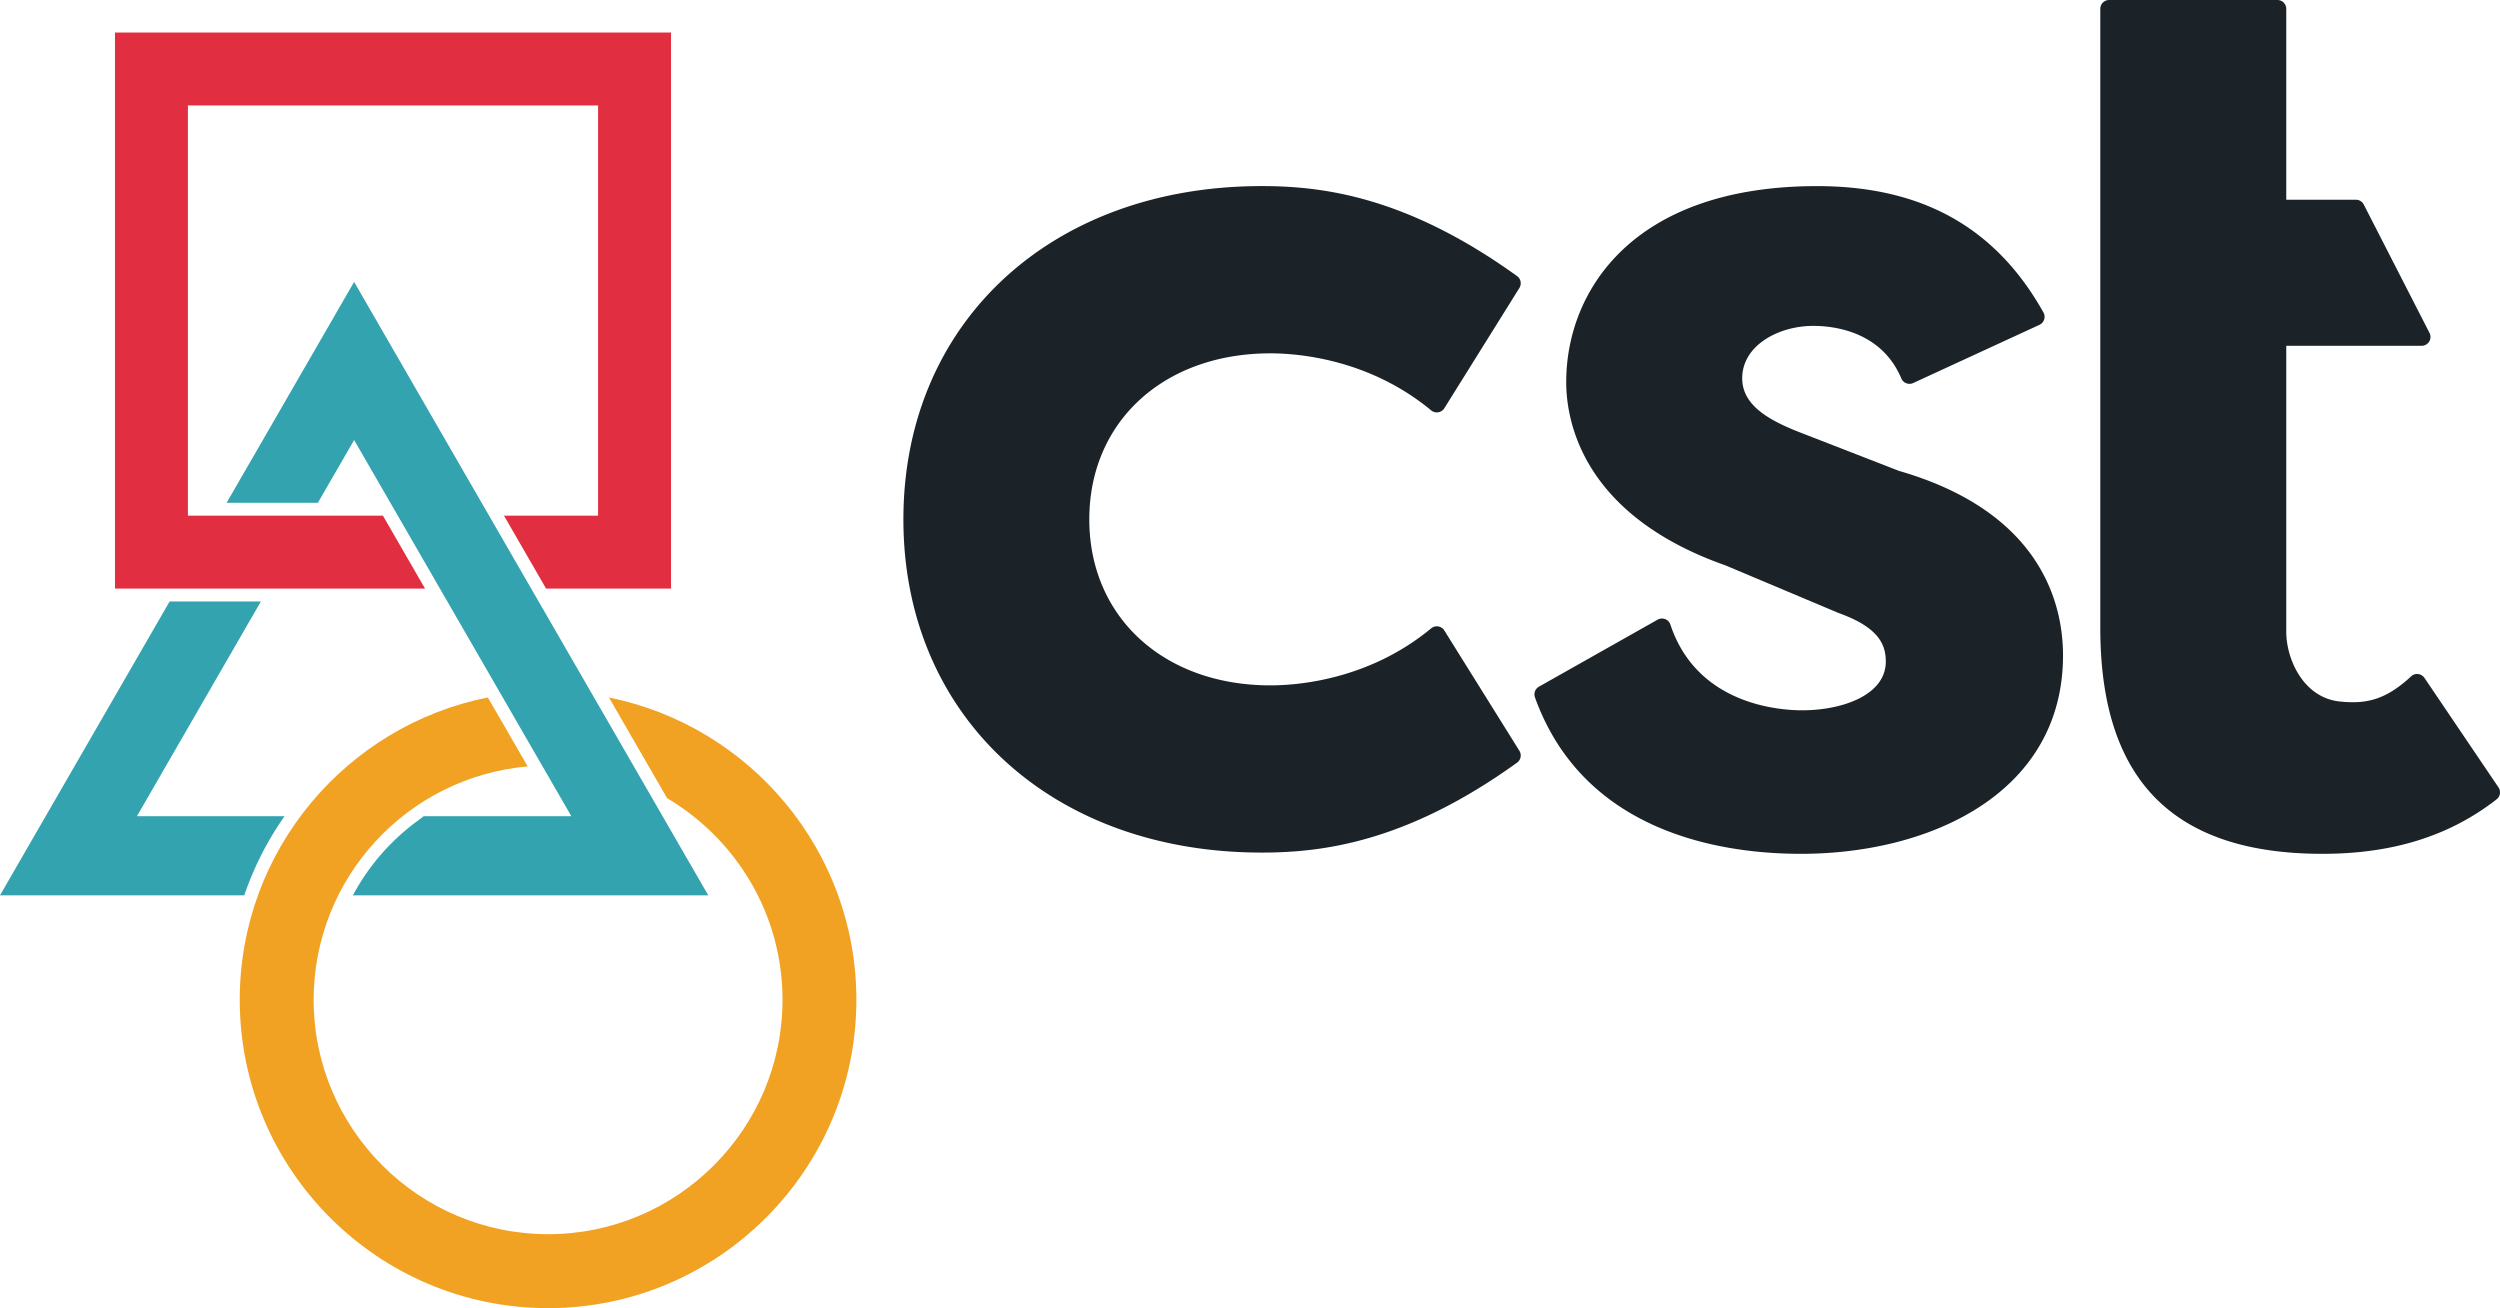 <svg xmlns="http://www.w3.org/2000/svg" id="Layer_1" data-name="Layer 1" viewBox="0 0 2057.32 1076.47"><defs><style>.cls-1{fill:#1b2328;}.cls-2{fill:#f1a222;}.cls-3{fill:#e12e40;}.cls-4{fill:#33a3af;}</style></defs><path class="cls-1" d="M1051.19,294c22.72,0,81.11,4.58,132.35,46.94a7.28,7.28,0,0,0,10.81-1.76l61.77-99a7.28,7.28,0,0,0-1.92-9.76c-91.1-65.64-160.2-74.06-210.2-74.06-173.58,0-294.8,112.79-294.8,274.27S870.42,704.83,1044,704.83c50,0,119.11-8.41,210.2-74a7.29,7.29,0,0,0,1.92-9.77l-61.77-99a7.26,7.26,0,0,0-10.81-1.76c-51.24,42.36-109.63,46.93-132.35,46.93-87.7,0-149-56.17-149-136.61S963.49,294,1051.19,294Z" transform="translate(-5.77 -3.22)"></path><path class="cls-1" d="M1568.51,390.73l-79.75-31c-25.59-9.85-49.28-22.14-49.28-45.19,0-27,29.77-43.14,58.55-43.14,16.31,0,56,4.21,72.38,43.24a7.29,7.29,0,0,0,9.76,3.79l103.91-47.89a7.27,7.27,0,0,0,3.31-10.16c-39.17-70-100.1-104-186.27-104-152.39,0-206.47,86.88-206.47,161.27,0,31.47,12.82,109.18,131.06,150.84L1519,507.77c34,12.13,38.64,27,38.64,39.9,0,27.53-35.67,40.07-68.82,40.07-19.93,0-86.68-5.09-108.44-70.55a7.26,7.26,0,0,0-4.29-4.49,7.37,7.37,0,0,0-6.2.45l-97.69,55.16a7.31,7.31,0,0,0-3.27,8.81c40.34,112,154.44,128.74,218.85,128.74,107.37,0,215.71-50.5,215.71-163.32C1703.46,500.41,1685.84,424.64,1568.51,390.73Z" transform="translate(-5.77 -3.22)"></path><path class="cls-1" d="M2061.85,651.19l-60.93-90.11a7.29,7.29,0,0,0-5.21-3.15,7.12,7.12,0,0,0-5.77,1.89c-21.56,20-37.71,22.74-58.36,20.72-30.61-3-44.38-35.35-44.38-57.36V287.79h111.4a7.28,7.28,0,0,0,6.48-10.6L1951,171.58a7.31,7.31,0,0,0-6.49-4H1887.2V10.5a7.27,7.27,0,0,0-7.28-7.28H1741.44a7.28,7.28,0,0,0-7.28,7.28V519.94c0,125.11,59.81,185.92,182.83,185.92,57.73,0,104.62-14.67,143.31-44.85A7.29,7.29,0,0,0,2061.85,651.19Z" transform="translate(-5.77 -3.22)"></path><path class="cls-2" d="M506.91,577.23l47.82,82.82c56.73,33.63,95,95.31,95,165.91,0,106.37-86.53,192.9-192.9,192.9S263.88,932.33,263.88,826c0-100.72,77.6-183.53,176.13-192.07l-32.77-56.75C291,600.26,203.06,703,203.06,826c0,139.9,113.82,253.73,253.73,253.73S710.51,965.86,710.51,826C710.51,703.21,622.89,600.57,506.91,577.23Z" transform="translate(-5.77 -3.22)"></path><polygon class="cls-3" points="315.13 424.38 154.63 424.38 154.63 86.8 492.18 86.8 492.18 424.38 414.76 424.38 449.4 484.38 552.19 484.38 552.19 26.8 94.62 26.8 94.62 484.38 349.78 484.38 315.13 424.38"></polygon><path class="cls-4" d="M297.19,365.32,475.94,674.91H354.42l-7.12,5.37A182.67,182.67,0,0,0,296.18,740H588.62L297.19,235.21,192.24,417h75.11Z" transform="translate(-5.77 -3.22)"></path><path class="cls-4" d="M239.91,674.91H118.45l102-176.7H145.35L5.77,740h201A261,261,0,0,1,239.91,674.91Z" transform="translate(-5.77 -3.22)"></path></svg>